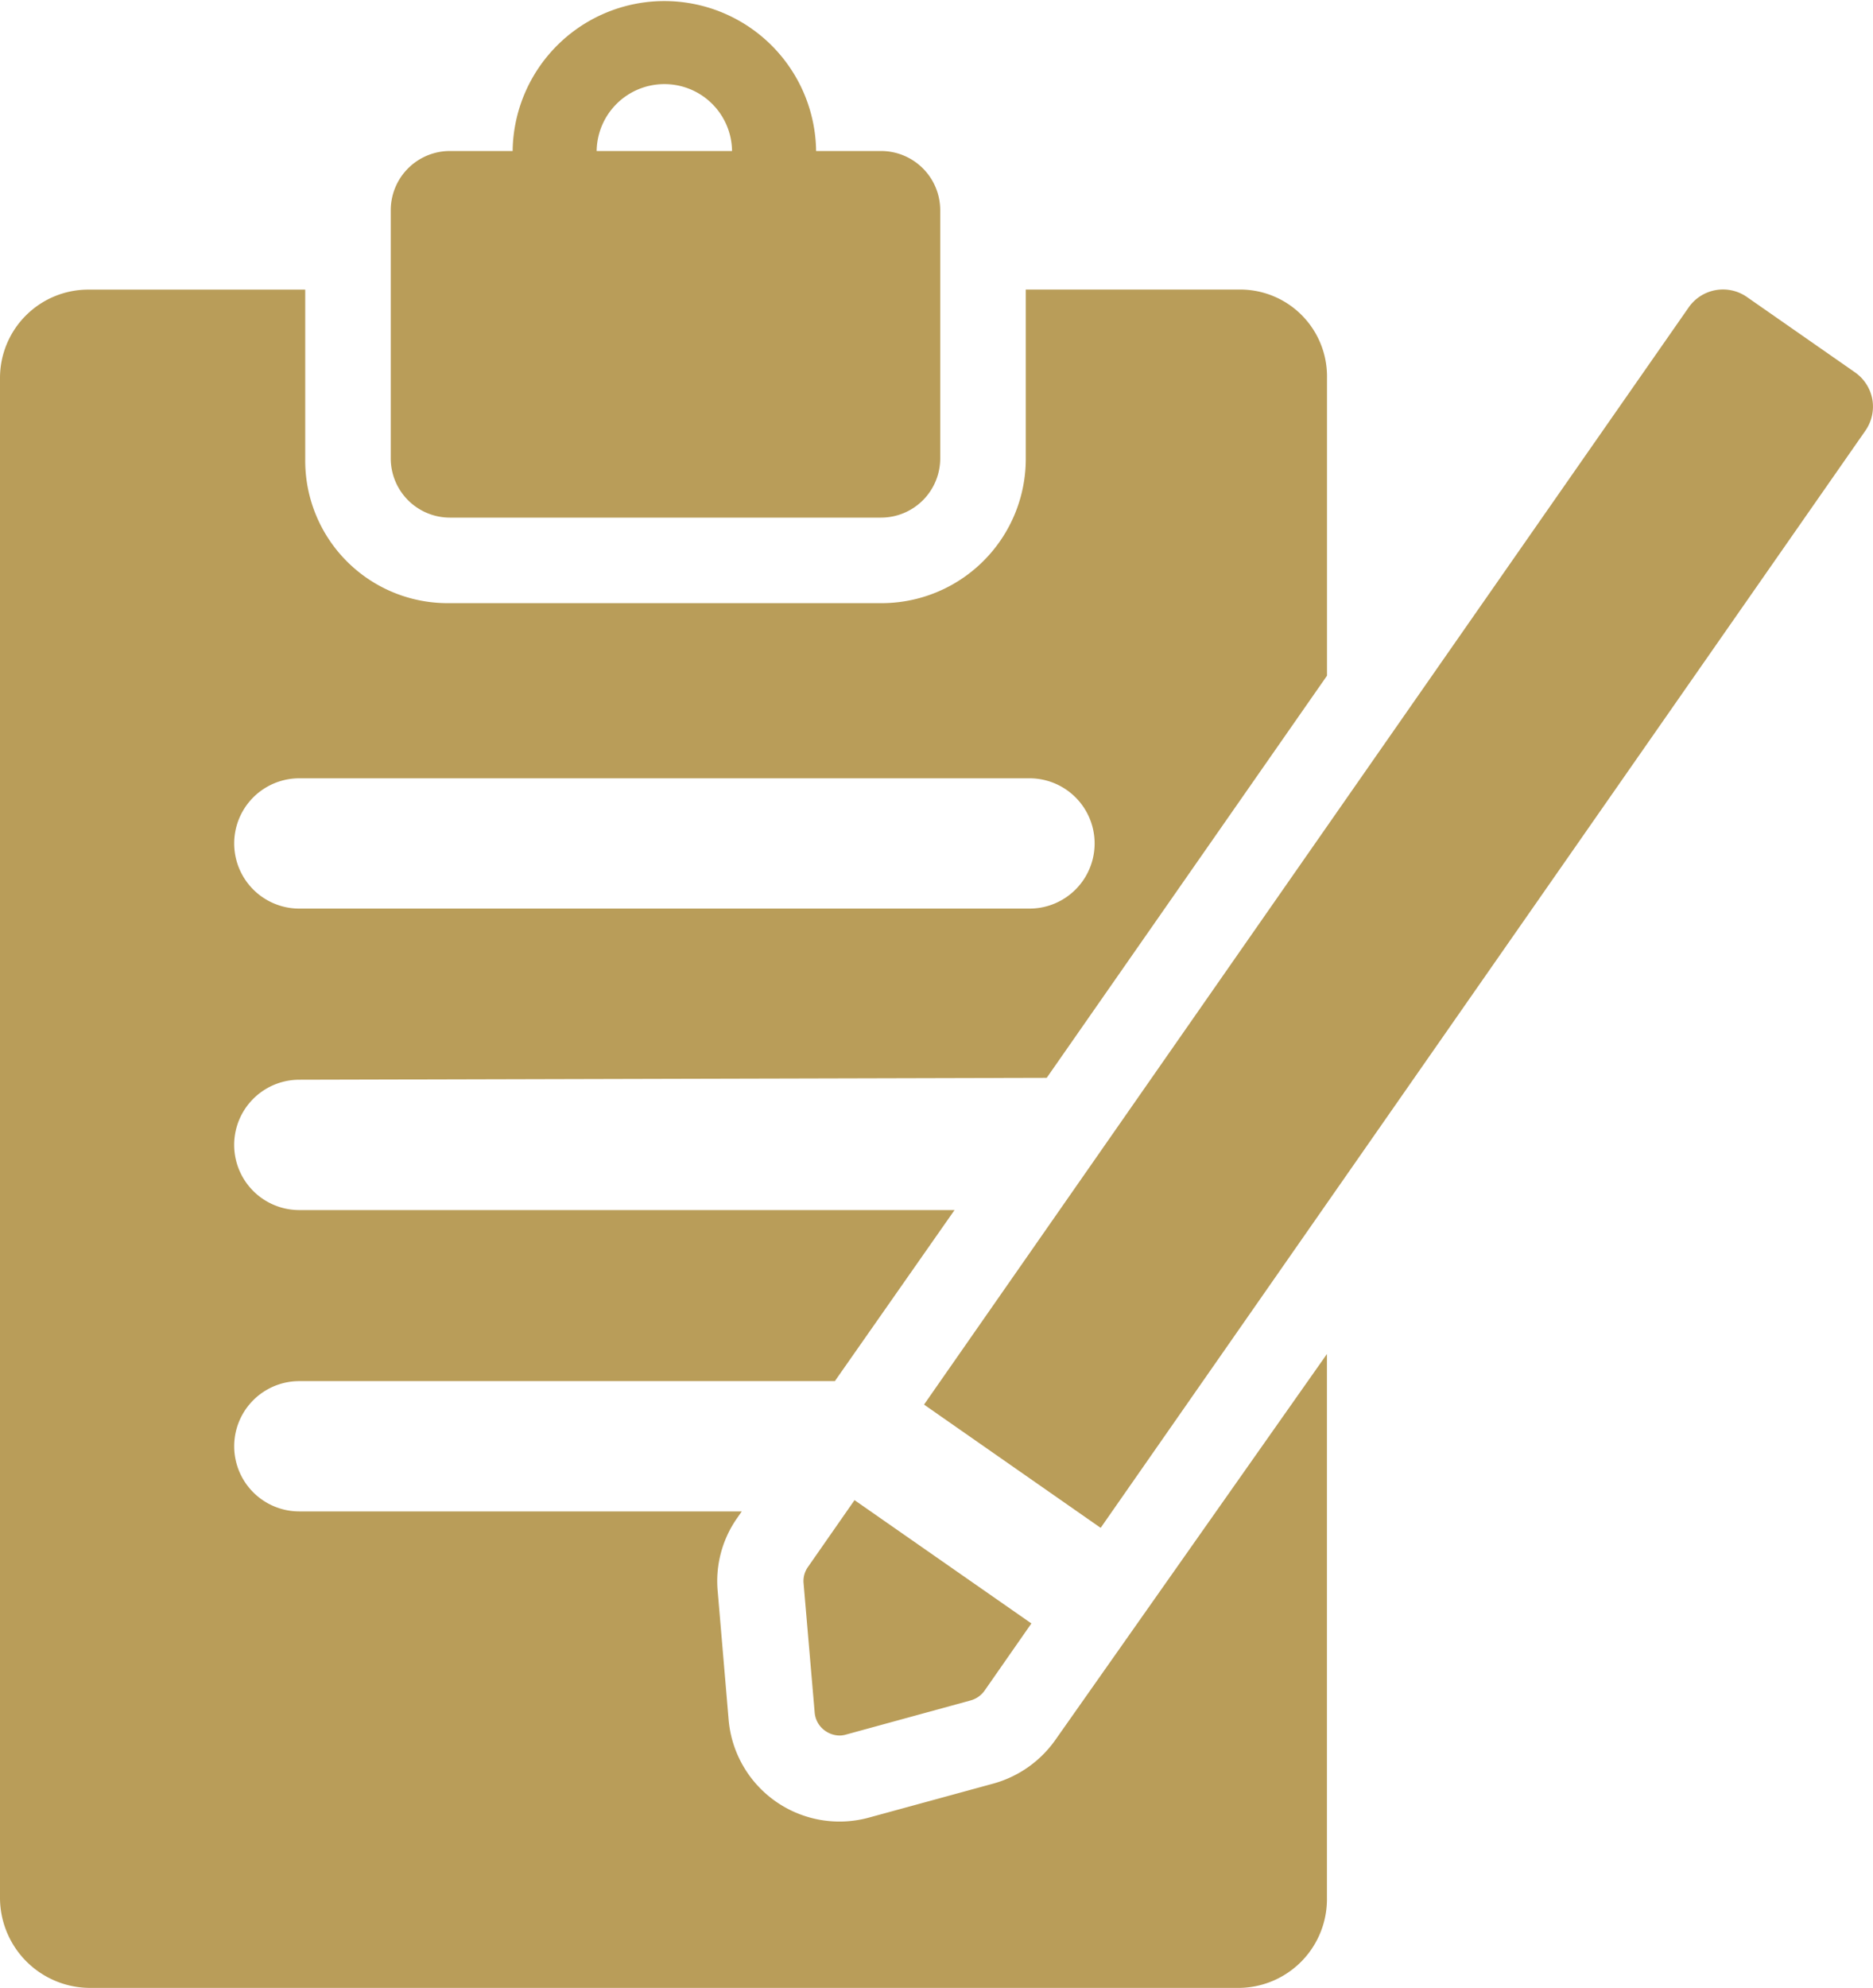 <svg xmlns="http://www.w3.org/2000/svg" width="79.424" height="84.249" viewBox="0 0 79.424 84.249"><g transform="translate(0)"><path d="M46.024,67.989a4.765,4.765,0,0,1-2.619,1.838l-5.26,1.437a4.719,4.719,0,0,1-5.967-4.133L31.716,61.7a4.653,4.653,0,0,1,.824-3.128l.194-.279H13.972a2.761,2.761,0,0,1,0-5.522h22.71l5.075-7.249H13.972a2.762,2.762,0,0,1,0-5.524l31.694-.081L57.551,22.875V10.257a3.683,3.683,0,0,0-3.673-3.748h-9.1v7.2A6.117,6.117,0,0,1,38.607,19.8h-18.3a6.038,6.038,0,0,1-6.084-6.088v-7.2h-9.2A3.745,3.745,0,0,0,1.28,10.257V74.646a3.825,3.825,0,0,0,3.748,3.84H53.874a3.762,3.762,0,0,0,3.674-3.84V51.622ZM13.972,27.223H44.936a2.761,2.761,0,0,1,0,5.522H13.972a2.761,2.761,0,0,1,0-5.522Z" transform="translate(-1.28 5.762)" fill="#b99d59"/><path d="M12.578,21.937H30.86a2.511,2.511,0,0,0,2.509-2.511V8.912A2.511,2.511,0,0,0,30.86,6.4H28.106a6.435,6.435,0,0,0-12.869,0H12.578a2.509,2.509,0,0,0-2.509,2.511V19.424A2.51,2.51,0,0,0,12.578,21.937ZM21.673,3.565A2.867,2.867,0,0,1,24.541,6.4H18.8A2.872,2.872,0,0,1,21.673,3.565Z" transform="translate(6.501)" fill="#b99d59"/><path d="M62.277,11.166a1.788,1.788,0,0,0-.739-1.148l-4.578-3.19a1.773,1.773,0,0,0-2.472.439l-32.425,46.5,7.49,5.224,32.429-46.5A1.791,1.791,0,0,0,62.277,11.166Z" transform="translate(17.12 5.761)" fill="#b99d59"/><path d="M19.358,37.263l.469,5.46a1.048,1.048,0,0,0,.445.777,1.08,1.08,0,0,0,.605.2,1,1,0,0,0,.277-.04l5.288-1.448a1.074,1.074,0,0,0,.59-.415l1.985-2.847-7.5-5.226-1.985,2.847A1.033,1.033,0,0,0,19.358,37.263Z" transform="translate(14.719 29.853)" fill="#b99d59"/></g></svg>
